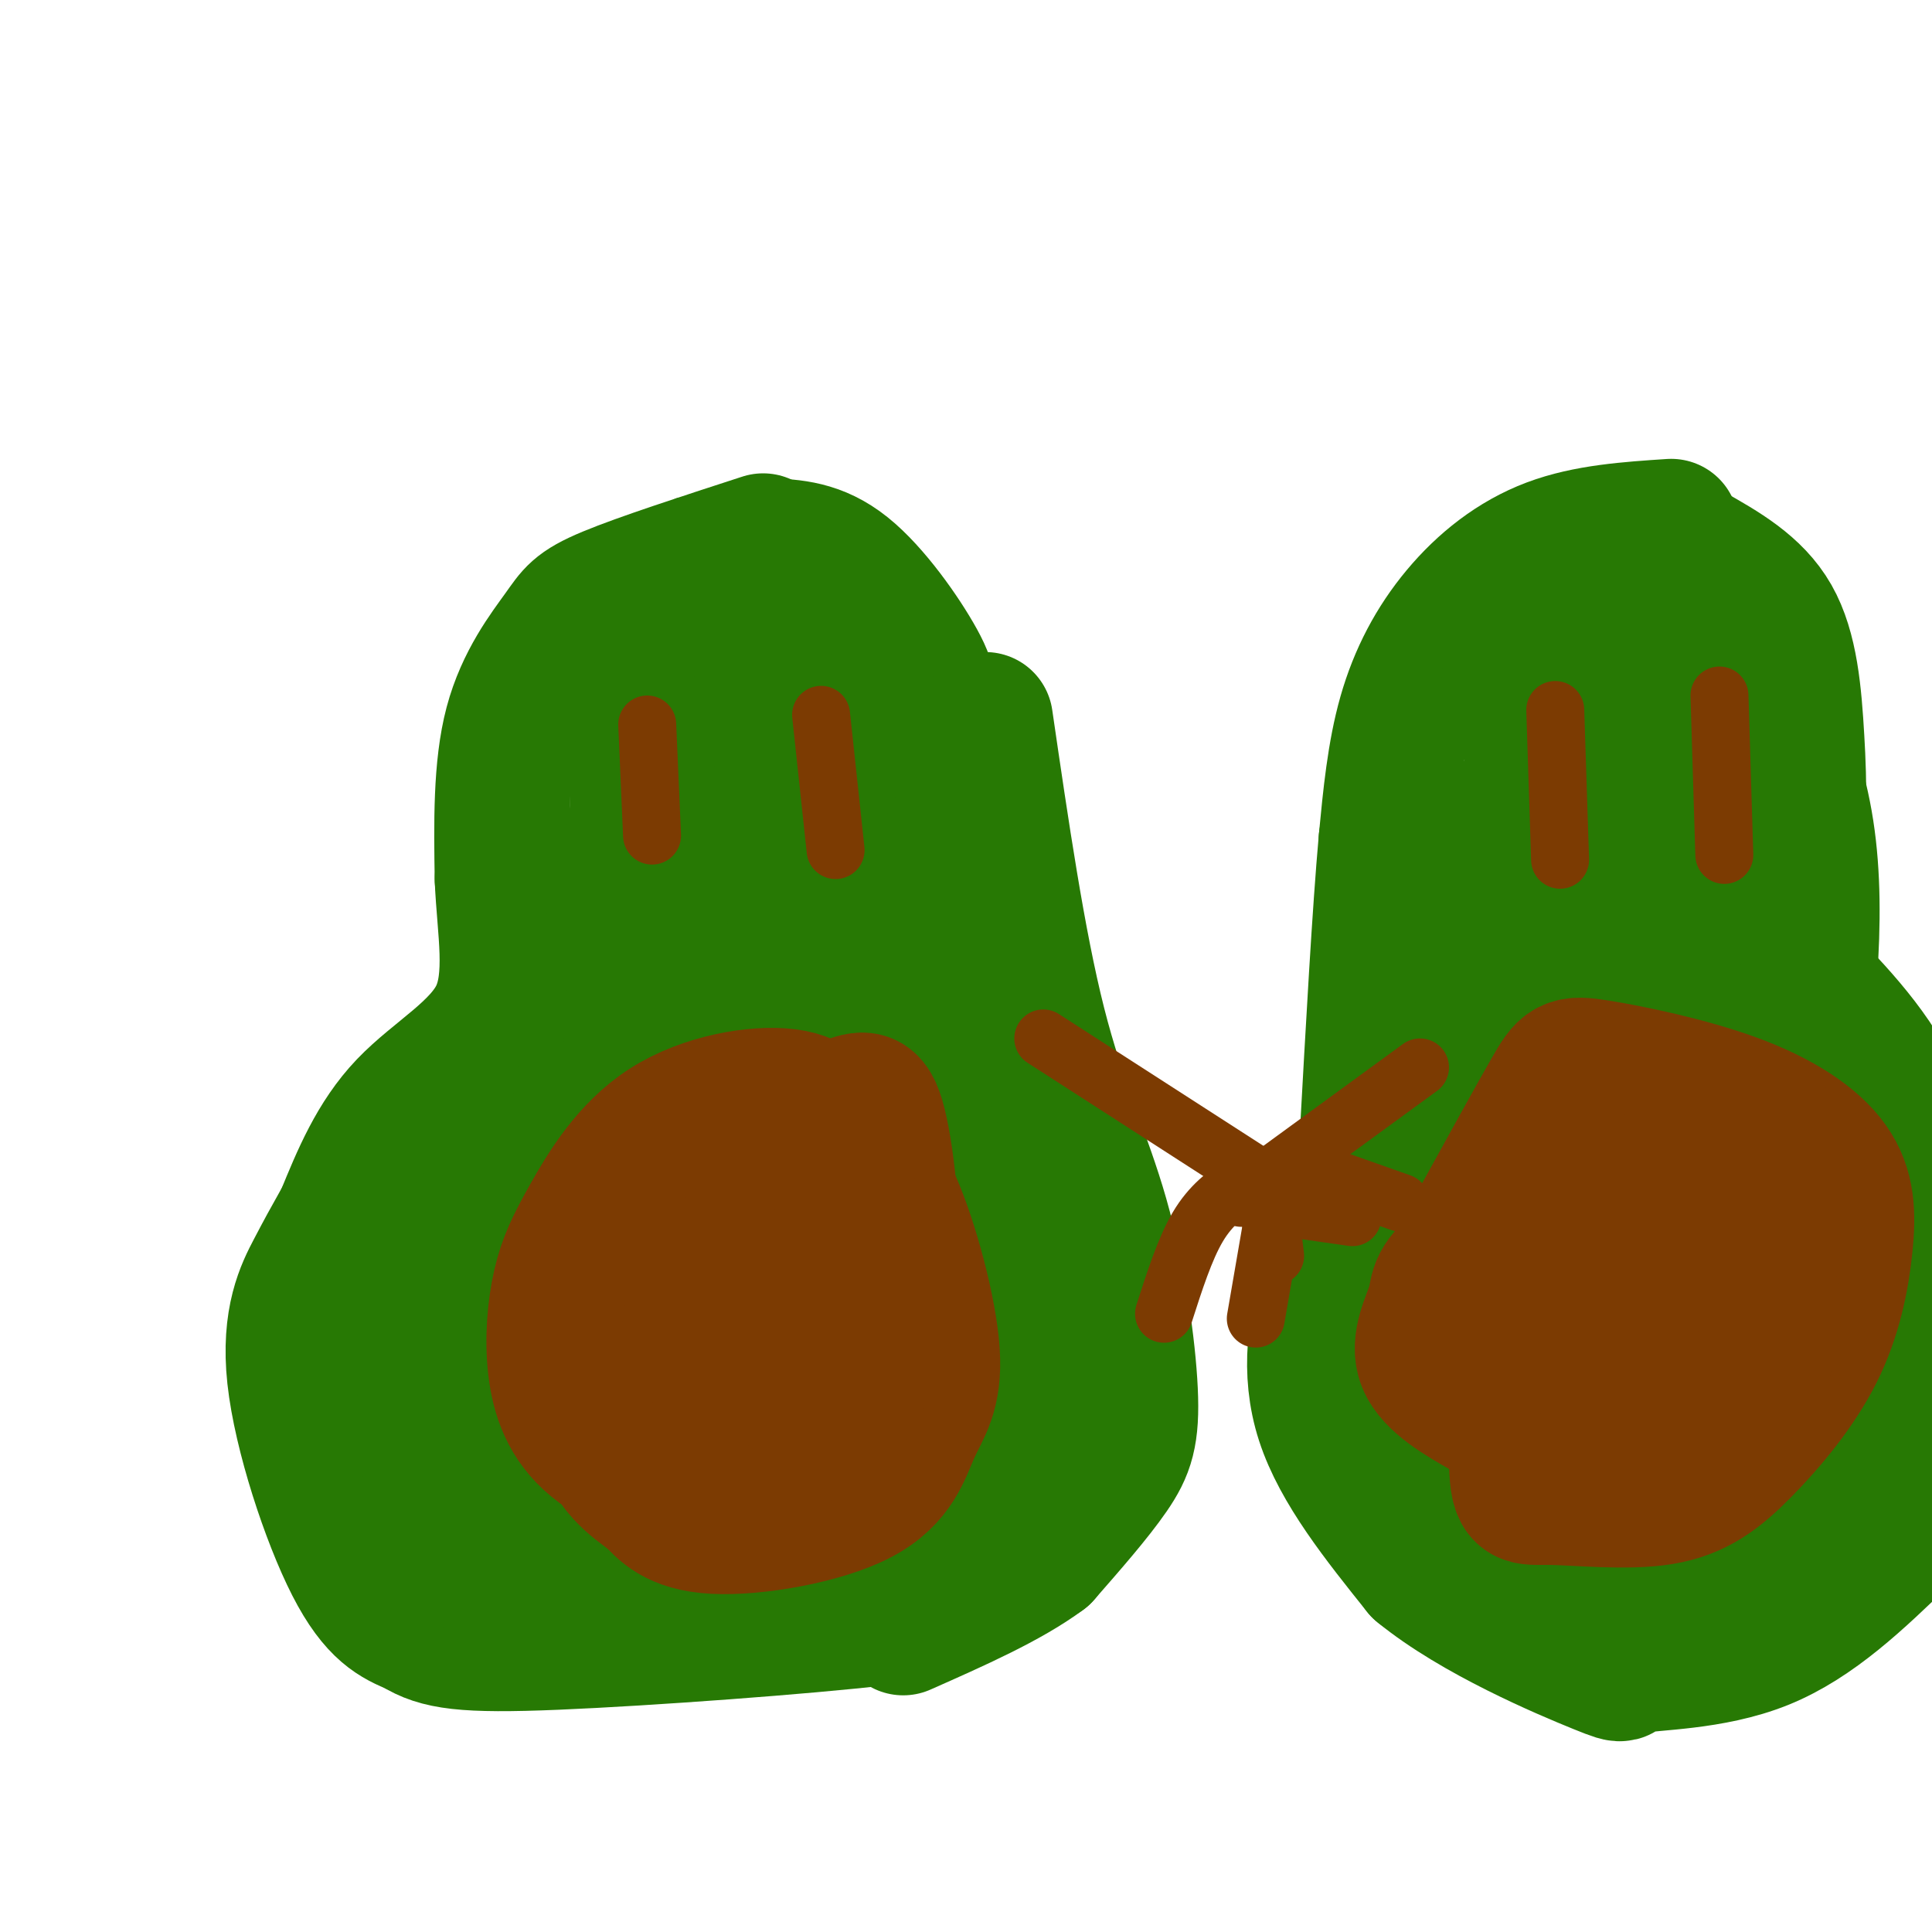 <svg viewBox='0 0 400 400' version='1.1' xmlns='http://www.w3.org/2000/svg' xmlns:xlink='http://www.w3.org/1999/xlink'><g fill='none' stroke='rgb(39,121,4)' stroke-width='6' stroke-linecap='round' stroke-linejoin='round'><path d='M141,106c-7.083,5.250 -14.167,10.500 -19,16c-4.833,5.500 -7.417,11.250 -10,17'/></g>
<g fill='none' stroke='rgb(39,121,4)' stroke-width='28' stroke-linecap='round' stroke-linejoin='round'><path d='M158,112c-12.679,4.119 -25.357,8.238 -32,11c-6.643,2.762 -7.250,4.167 -10,8c-2.750,3.833 -7.643,10.095 -10,19c-2.357,8.905 -2.179,20.452 -2,32'/><path d='M104,182c0.440,10.429 2.542,20.500 -1,28c-3.542,7.500 -12.726,12.429 -19,19c-6.274,6.571 -9.637,14.786 -13,23'/><path d='M71,252c-2.978,5.297 -3.922,7.038 -6,11c-2.078,3.962 -5.290,10.144 -4,22c1.290,11.856 7.083,29.388 12,39c4.917,9.612 8.959,11.306 13,13'/><path d='M86,337c4.702,2.940 9.958,3.792 29,3c19.042,-0.792 51.869,-3.226 67,-5c15.131,-1.774 12.565,-2.887 10,-4'/><path d='M192,331c6.000,-3.956 16.000,-11.844 20,-21c4.000,-9.156 2.000,-19.578 0,-30'/><path d='M212,280c0.476,-5.810 1.667,-5.333 -3,-10c-4.667,-4.667 -15.190,-14.476 -20,-20c-4.810,-5.524 -3.905,-6.762 -3,-8'/><path d='M153,125c7.161,1.333 14.321,2.667 21,6c6.679,3.333 12.875,8.667 14,20c1.125,11.333 -2.821,28.667 -4,45c-1.179,16.333 0.411,31.667 2,47'/><path d='M186,243c0.333,11.167 0.167,15.583 0,20'/><path d='M159,113c5.150,0.220 10.300,0.440 16,5c5.700,4.560 11.951,13.459 15,19c3.049,5.541 2.898,7.722 1,19c-1.898,11.278 -5.542,31.651 -7,53c-1.458,21.349 -0.729,43.675 0,66'/><path d='M151,130c-5.240,3.537 -10.480,7.074 -17,31c-6.520,23.926 -14.321,68.240 -17,88c-2.679,19.760 -0.236,14.967 2,12c2.236,-2.967 4.265,-4.107 6,-12c1.735,-7.893 3.176,-22.538 8,-44c4.824,-21.462 13.029,-49.740 17,-56c3.971,-6.260 3.706,9.497 3,29c-0.706,19.503 -1.853,42.751 -3,66'/><path d='M150,244c-0.314,18.029 0.400,30.101 2,32c1.600,1.899 4.085,-6.374 7,-25c2.915,-18.626 6.259,-47.606 8,-68c1.741,-20.394 1.877,-32.201 -3,-30c-4.877,2.201 -14.768,18.410 -18,18c-3.232,-0.410 0.196,-17.440 -5,12c-5.196,29.440 -19.014,105.349 -23,126c-3.986,20.651 1.861,-13.957 3,-34c1.139,-20.043 -2.431,-25.522 -6,-31'/><path d='M115,244c-2.314,-5.322 -5.099,-3.127 -7,-2c-1.901,1.127 -2.918,1.187 -6,5c-3.082,3.813 -8.229,11.379 -11,20c-2.771,8.621 -3.166,18.296 -3,26c0.166,7.704 0.893,13.438 4,19c3.107,5.562 8.593,10.953 12,14c3.407,3.047 4.736,3.750 9,2c4.264,-1.750 11.464,-5.954 15,-14c3.536,-8.046 3.407,-19.935 3,-28c-0.407,-8.065 -1.091,-12.306 -3,-18c-1.909,-5.694 -5.044,-12.842 -9,-12c-3.956,0.842 -8.734,9.673 -11,16c-2.266,6.327 -2.020,10.149 0,16c2.020,5.851 5.813,13.729 10,22c4.187,8.271 8.768,16.935 14,17c5.232,0.065 11.116,-8.467 17,-17'/><path d='M149,310c8.252,-10.340 20.381,-27.690 23,-45c2.619,-17.310 -4.272,-34.580 -8,-39c-3.728,-4.420 -4.292,4.010 -5,14c-0.708,9.990 -1.558,21.538 0,30c1.558,8.462 5.525,13.836 9,19c3.475,5.164 6.457,10.116 9,11c2.543,0.884 4.646,-2.300 3,-3c-1.646,-0.700 -7.042,1.086 -11,4c-3.958,2.914 -6.479,6.957 -9,11'/><path d='M160,312c-5.114,4.637 -13.398,10.730 -18,14c-4.602,3.270 -5.520,3.716 -11,3c-5.480,-0.716 -15.520,-2.594 -22,-2c-6.480,0.594 -9.398,3.660 -5,-6c4.398,-9.660 16.114,-32.046 22,-63c5.886,-30.954 5.943,-70.477 6,-110'/><path d='M132,148c1.978,-1.733 3.923,48.934 9,85c5.077,36.066 13.285,57.531 21,70c7.715,12.469 14.935,15.941 19,17c4.065,1.059 4.973,-0.296 7,-2c2.027,-1.704 5.172,-3.756 9,-10c3.828,-6.244 8.338,-16.681 10,-24c1.662,-7.319 0.475,-11.520 -7,-9c-7.475,2.520 -21.237,11.760 -35,21'/><path d='M165,296c-5.833,3.500 -2.917,1.750 0,0'/><path d='M197,173c4.387,24.887 8.774,49.774 10,70c1.226,20.226 -0.708,35.792 -2,45c-1.292,9.208 -1.940,12.060 -5,17c-3.060,4.940 -8.530,11.970 -14,19'/><path d='M204,149c3.368,23.080 6.737,46.159 11,63c4.263,16.841 9.421,27.442 13,40c3.579,12.558 5.579,27.073 6,36c0.421,8.927 -0.737,12.265 -4,17c-3.263,4.735 -8.632,10.868 -14,17'/><path d='M216,322c-7.167,5.333 -18.083,10.167 -29,15'/><path d='M346,109c-8.720,0.577 -17.440,1.155 -25,4c-7.560,2.845 -13.958,7.958 -19,14c-5.042,6.042 -8.726,13.012 -11,21c-2.274,7.988 -3.137,16.994 -4,26'/><path d='M287,174c-1.333,14.833 -2.667,38.917 -4,63'/><path d='M283,237c-2.131,15.012 -5.458,21.042 -8,29c-2.542,7.958 -4.298,17.845 -1,28c3.298,10.155 11.649,20.577 20,31'/><path d='M294,325c11.388,9.316 29.856,17.105 37,20c7.144,2.895 2.962,0.895 7,0c4.038,-0.895 16.297,-0.684 27,-5c10.703,-4.316 19.852,-13.158 29,-22'/><path d='M394,318c5.214,-5.697 3.748,-8.939 4,-16c0.252,-7.061 2.222,-17.939 -1,-29c-3.222,-11.061 -11.635,-22.303 -16,-32c-4.365,-9.697 -4.683,-17.848 -5,-26'/><path d='M376,215c-6.911,-19.289 -21.689,-54.511 -28,-73c-6.311,-18.489 -4.156,-20.244 -2,-22'/><path d='M345,121c-1.378,7.000 -2.756,14.000 0,20c2.756,6.000 9.644,11.000 11,32c1.356,21.000 -2.822,58.000 -7,95'/><path d='M350,114c6.649,3.756 13.298,7.512 17,14c3.702,6.488 4.458,15.708 5,25c0.542,9.292 0.869,18.655 -2,40c-2.869,21.345 -8.935,54.673 -15,88'/><path d='M355,281c-3.000,17.333 -3.000,16.667 -3,16'/><path d='M324,147c-6.640,13.254 -13.279,26.508 -18,36c-4.721,9.492 -7.523,15.222 -9,30c-1.477,14.778 -1.629,38.605 0,50c1.629,11.395 5.039,10.359 8,11c2.961,0.641 5.473,2.959 13,-27c7.527,-29.959 20.069,-92.195 18,-101c-2.069,-8.805 -18.749,35.822 -28,60c-9.251,24.178 -11.072,27.908 -12,40c-0.928,12.092 -0.964,32.546 -1,53'/><path d='M295,299c0.634,10.301 2.718,9.554 5,13c2.282,3.446 4.762,11.086 10,10c5.238,-1.086 13.235,-10.899 18,-17c4.765,-6.101 6.299,-8.489 9,-17c2.701,-8.511 6.571,-23.144 9,-34c2.429,-10.856 3.418,-17.933 2,-25c-1.418,-7.067 -5.241,-14.123 -10,-15c-4.759,-0.877 -10.453,4.426 -15,9c-4.547,4.574 -7.946,8.421 -12,18c-4.054,9.579 -8.761,24.890 -9,36c-0.239,11.110 3.991,18.018 8,23c4.009,4.982 7.796,8.036 12,11c4.204,2.964 8.824,5.836 15,4c6.176,-1.836 13.907,-8.382 17,-10c3.093,-1.618 1.546,1.691 0,5'/><path d='M354,310c-2.094,8.596 -7.329,27.586 -5,30c2.329,2.414 12.221,-11.748 16,-30c3.779,-18.252 1.446,-40.594 2,-51c0.554,-10.406 3.997,-8.877 5,-1c1.003,7.877 -0.432,22.101 -2,28c-1.568,5.899 -3.268,3.473 -7,0c-3.732,-3.473 -9.495,-7.992 -15,-25c-5.505,-17.008 -10.753,-46.504 -16,-76'/><path d='M332,185c-3.938,-13.198 -5.783,-8.195 -5,-18c0.783,-9.805 4.193,-34.420 2,-34c-2.193,0.420 -9.990,25.876 -15,40c-5.010,14.124 -7.233,16.918 -7,32c0.233,15.082 2.924,42.452 7,60c4.076,17.548 9.538,25.274 15,33'/><path d='M329,298c3.149,6.915 3.522,7.704 8,9c4.478,1.296 13.059,3.100 19,1c5.941,-2.100 9.240,-8.102 11,-16c1.760,-7.898 1.982,-17.691 0,-27c-1.982,-9.309 -6.168,-18.133 -12,-27c-5.832,-8.867 -13.308,-17.776 -19,-17c-5.692,0.776 -9.598,11.239 -13,23c-3.402,11.761 -6.301,24.820 -7,36c-0.699,11.180 0.800,20.480 5,29c4.200,8.520 11.100,16.260 18,24'/><path d='M339,333c3.653,1.042 3.787,-8.354 4,-12c0.213,-3.646 0.505,-1.543 0,-22c-0.505,-20.457 -1.805,-63.473 -8,-94c-6.195,-30.527 -17.283,-48.565 -21,-58c-3.717,-9.435 -0.062,-10.267 5,-12c5.062,-1.733 11.531,-4.366 18,-7'/><path d='M373,278c2.250,4.083 4.500,8.167 5,15c0.500,6.833 -0.750,16.417 -2,26'/><path d='M354,124c8.583,14.833 17.167,29.667 20,48c2.833,18.333 -0.083,40.167 -3,62'/><path d='M371,234c0.556,13.867 3.444,17.533 7,20c3.556,2.467 7.778,3.733 12,5'/><path d='M374,203c7.833,8.250 15.667,16.500 20,28c4.333,11.500 5.167,26.250 6,41'/></g>
<g fill='none' stroke='rgb(124,59,2)' stroke-width='28' stroke-linecap='round' stroke-linejoin='round'><path d='M158,241c-7.434,2.187 -14.868,4.373 -21,6c-6.132,1.627 -10.963,2.694 -13,11c-2.037,8.306 -1.279,23.852 0,33c1.279,9.148 3.080,11.900 5,14c1.920,2.100 3.960,3.550 6,5'/><path d='M135,310c2.207,2.306 4.724,5.572 13,6c8.276,0.428 22.312,-1.980 30,-6c7.688,-4.020 9.027,-9.650 11,-14c1.973,-4.350 4.578,-7.420 4,-16c-0.578,-8.580 -4.341,-22.671 -8,-31c-3.659,-8.329 -7.216,-10.896 -11,-14c-3.784,-3.104 -7.795,-6.744 -13,-6c-5.205,0.744 -11.602,5.872 -18,11'/><path d='M143,240c-5.812,4.906 -11.341,11.670 -15,21c-3.659,9.330 -5.448,21.224 -5,29c0.448,7.776 3.132,11.432 7,14c3.868,2.568 8.920,4.047 16,3c7.080,-1.047 16.186,-4.622 21,-7c4.814,-2.378 5.334,-3.560 8,-8c2.666,-4.440 7.477,-12.139 9,-24c1.523,-11.861 -0.244,-27.886 -2,-35c-1.756,-7.114 -3.502,-5.318 -8,-4c-4.498,1.318 -11.749,2.159 -19,3'/><path d='M155,232c-7.961,3.982 -18.363,12.437 -24,19c-5.637,6.563 -6.508,11.233 -5,19c1.508,7.767 5.395,18.630 9,24c3.605,5.370 6.929,5.247 16,1c9.071,-4.247 23.890,-12.616 30,-18c6.110,-5.384 3.511,-7.781 2,-10c-1.511,-2.219 -1.933,-4.259 -3,-6c-1.067,-1.741 -2.780,-3.184 -6,-3c-3.220,0.184 -7.949,1.994 -13,7c-5.051,5.006 -10.426,13.208 -14,20c-3.574,6.792 -5.347,12.175 -5,17c0.347,4.825 2.813,9.093 7,8c4.187,-1.093 10.093,-7.546 16,-14'/><path d='M165,296c5.249,-8.146 10.370,-21.512 12,-28c1.630,-6.488 -0.232,-6.099 -2,-7c-1.768,-0.901 -3.440,-3.091 -5,-4c-1.560,-0.909 -3.006,-0.536 -7,2c-3.994,2.536 -10.536,7.237 -14,14c-3.464,6.763 -3.850,15.589 0,21c3.850,5.411 11.934,7.406 19,3c7.066,-4.406 13.113,-15.212 16,-22c2.887,-6.788 2.615,-9.559 2,-12c-0.615,-2.441 -1.574,-4.551 -10,-6c-8.426,-1.449 -24.318,-2.235 -33,-2c-8.682,0.235 -10.155,1.491 -12,3c-1.845,1.509 -4.061,3.270 -5,7c-0.939,3.730 -0.599,9.427 3,12c3.599,2.573 10.457,2.021 15,1c4.543,-1.021 6.772,-2.510 9,-4'/><path d='M153,274c3.490,-1.800 7.714,-4.301 12,-8c4.286,-3.699 8.633,-8.598 10,-14c1.367,-5.402 -0.246,-11.308 -2,-16c-1.754,-4.692 -3.650,-8.171 -10,-9c-6.350,-0.829 -17.153,0.991 -25,6c-7.847,5.009 -12.738,13.207 -16,19c-3.262,5.793 -4.895,9.182 -6,14c-1.105,4.818 -1.682,11.066 -1,17c0.682,5.934 2.623,11.552 8,16c5.377,4.448 14.188,7.724 23,11'/><path d='M350,236c-7.536,0.464 -15.071,0.927 -21,5c-5.929,4.073 -10.250,11.755 -13,17c-2.750,5.245 -3.929,8.052 -2,15c1.929,6.948 6.966,18.037 10,23c3.034,4.963 4.064,3.799 6,4c1.936,0.201 4.777,1.765 11,0c6.223,-1.765 15.829,-6.860 23,-14c7.171,-7.140 11.906,-16.326 11,-23c-0.906,-6.674 -7.453,-10.837 -14,-15'/><path d='M361,248c-4.909,-3.302 -10.183,-4.056 -15,-5c-4.817,-0.944 -9.179,-2.076 -14,1c-4.821,3.076 -10.102,10.361 -13,14c-2.898,3.639 -3.414,3.632 -4,12c-0.586,8.368 -1.242,25.111 -1,33c0.242,7.889 1.382,6.926 7,7c5.618,0.074 15.714,1.187 23,0c7.286,-1.187 11.764,-4.675 17,-10c5.236,-5.325 11.232,-12.489 15,-20c3.768,-7.511 5.307,-15.369 6,-22c0.693,-6.631 0.539,-12.034 -3,-17c-3.539,-4.966 -10.464,-9.496 -20,-13c-9.536,-3.504 -21.683,-5.982 -28,-7c-6.317,-1.018 -6.805,-0.577 -10,5c-3.195,5.577 -9.098,16.288 -15,27'/><path d='M306,253c-3.554,8.356 -4.937,15.748 -5,20c-0.063,4.252 1.196,5.366 2,7c0.804,1.634 1.152,3.790 5,8c3.848,4.210 11.194,10.475 20,12c8.806,1.525 19.070,-1.689 26,-5c6.930,-3.311 10.525,-6.717 14,-13c3.475,-6.283 6.831,-15.441 8,-24c1.169,-8.559 0.150,-16.519 -4,-20c-4.150,-3.481 -11.431,-2.483 -17,-2c-5.569,0.483 -9.427,0.453 -19,5c-9.573,4.547 -24.862,13.672 -32,19c-7.138,5.328 -6.124,6.857 -7,10c-0.876,3.143 -3.643,7.898 -2,12c1.643,4.102 7.696,7.551 12,10c4.304,2.449 6.858,3.899 16,1c9.142,-2.899 24.873,-10.148 33,-15c8.127,-4.852 8.650,-7.306 10,-10c1.350,-2.694 3.529,-5.627 4,-8c0.471,-2.373 -0.764,-4.187 -2,-6'/><path d='M368,254c-3.583,-2.623 -11.540,-6.180 -19,-8c-7.460,-1.820 -14.423,-1.903 -18,1c-3.577,2.903 -3.767,8.793 -4,13c-0.233,4.207 -0.510,6.731 2,12c2.510,5.269 7.808,13.282 10,17c2.192,3.718 1.278,3.139 5,3c3.722,-0.139 12.080,0.160 17,-4c4.920,-4.160 6.401,-12.781 6,-18c-0.401,-5.219 -2.685,-7.038 -7,-8c-4.315,-0.962 -10.662,-1.067 -17,2c-6.338,3.067 -12.668,9.305 -14,14c-1.332,4.695 2.334,7.848 6,11'/></g>
<g fill='none' stroke='rgb(124,59,2)' stroke-width='12' stroke-linecap='round' stroke-linejoin='round'><path d='M134,150c0.000,0.000 1.000,23.000 1,23'/><path d='M170,148c0.000,0.000 3.000,28.000 3,28'/><path d='M322,147c0.000,0.000 1.000,31.000 1,31'/><path d='M356,144c0.000,0.000 1.000,33.000 1,33'/><path d='M216,215c0.000,0.000 45.000,29.000 45,29'/><path d='M294,221c0.000,0.000 -37.000,27.000 -37,27'/><path d='M257,245c-3.167,2.250 -6.333,4.500 -9,9c-2.667,4.500 -4.833,11.250 -7,18'/><path d='M265,244c0.000,0.000 -5.000,29.000 -5,29'/><path d='M273,243c0.000,0.000 17.000,6.000 17,6'/><path d='M263,252c0.000,0.000 1.000,8.000 1,8'/><path d='M266,250c0.000,0.000 14.000,2.000 14,2'/></g>
</svg>
